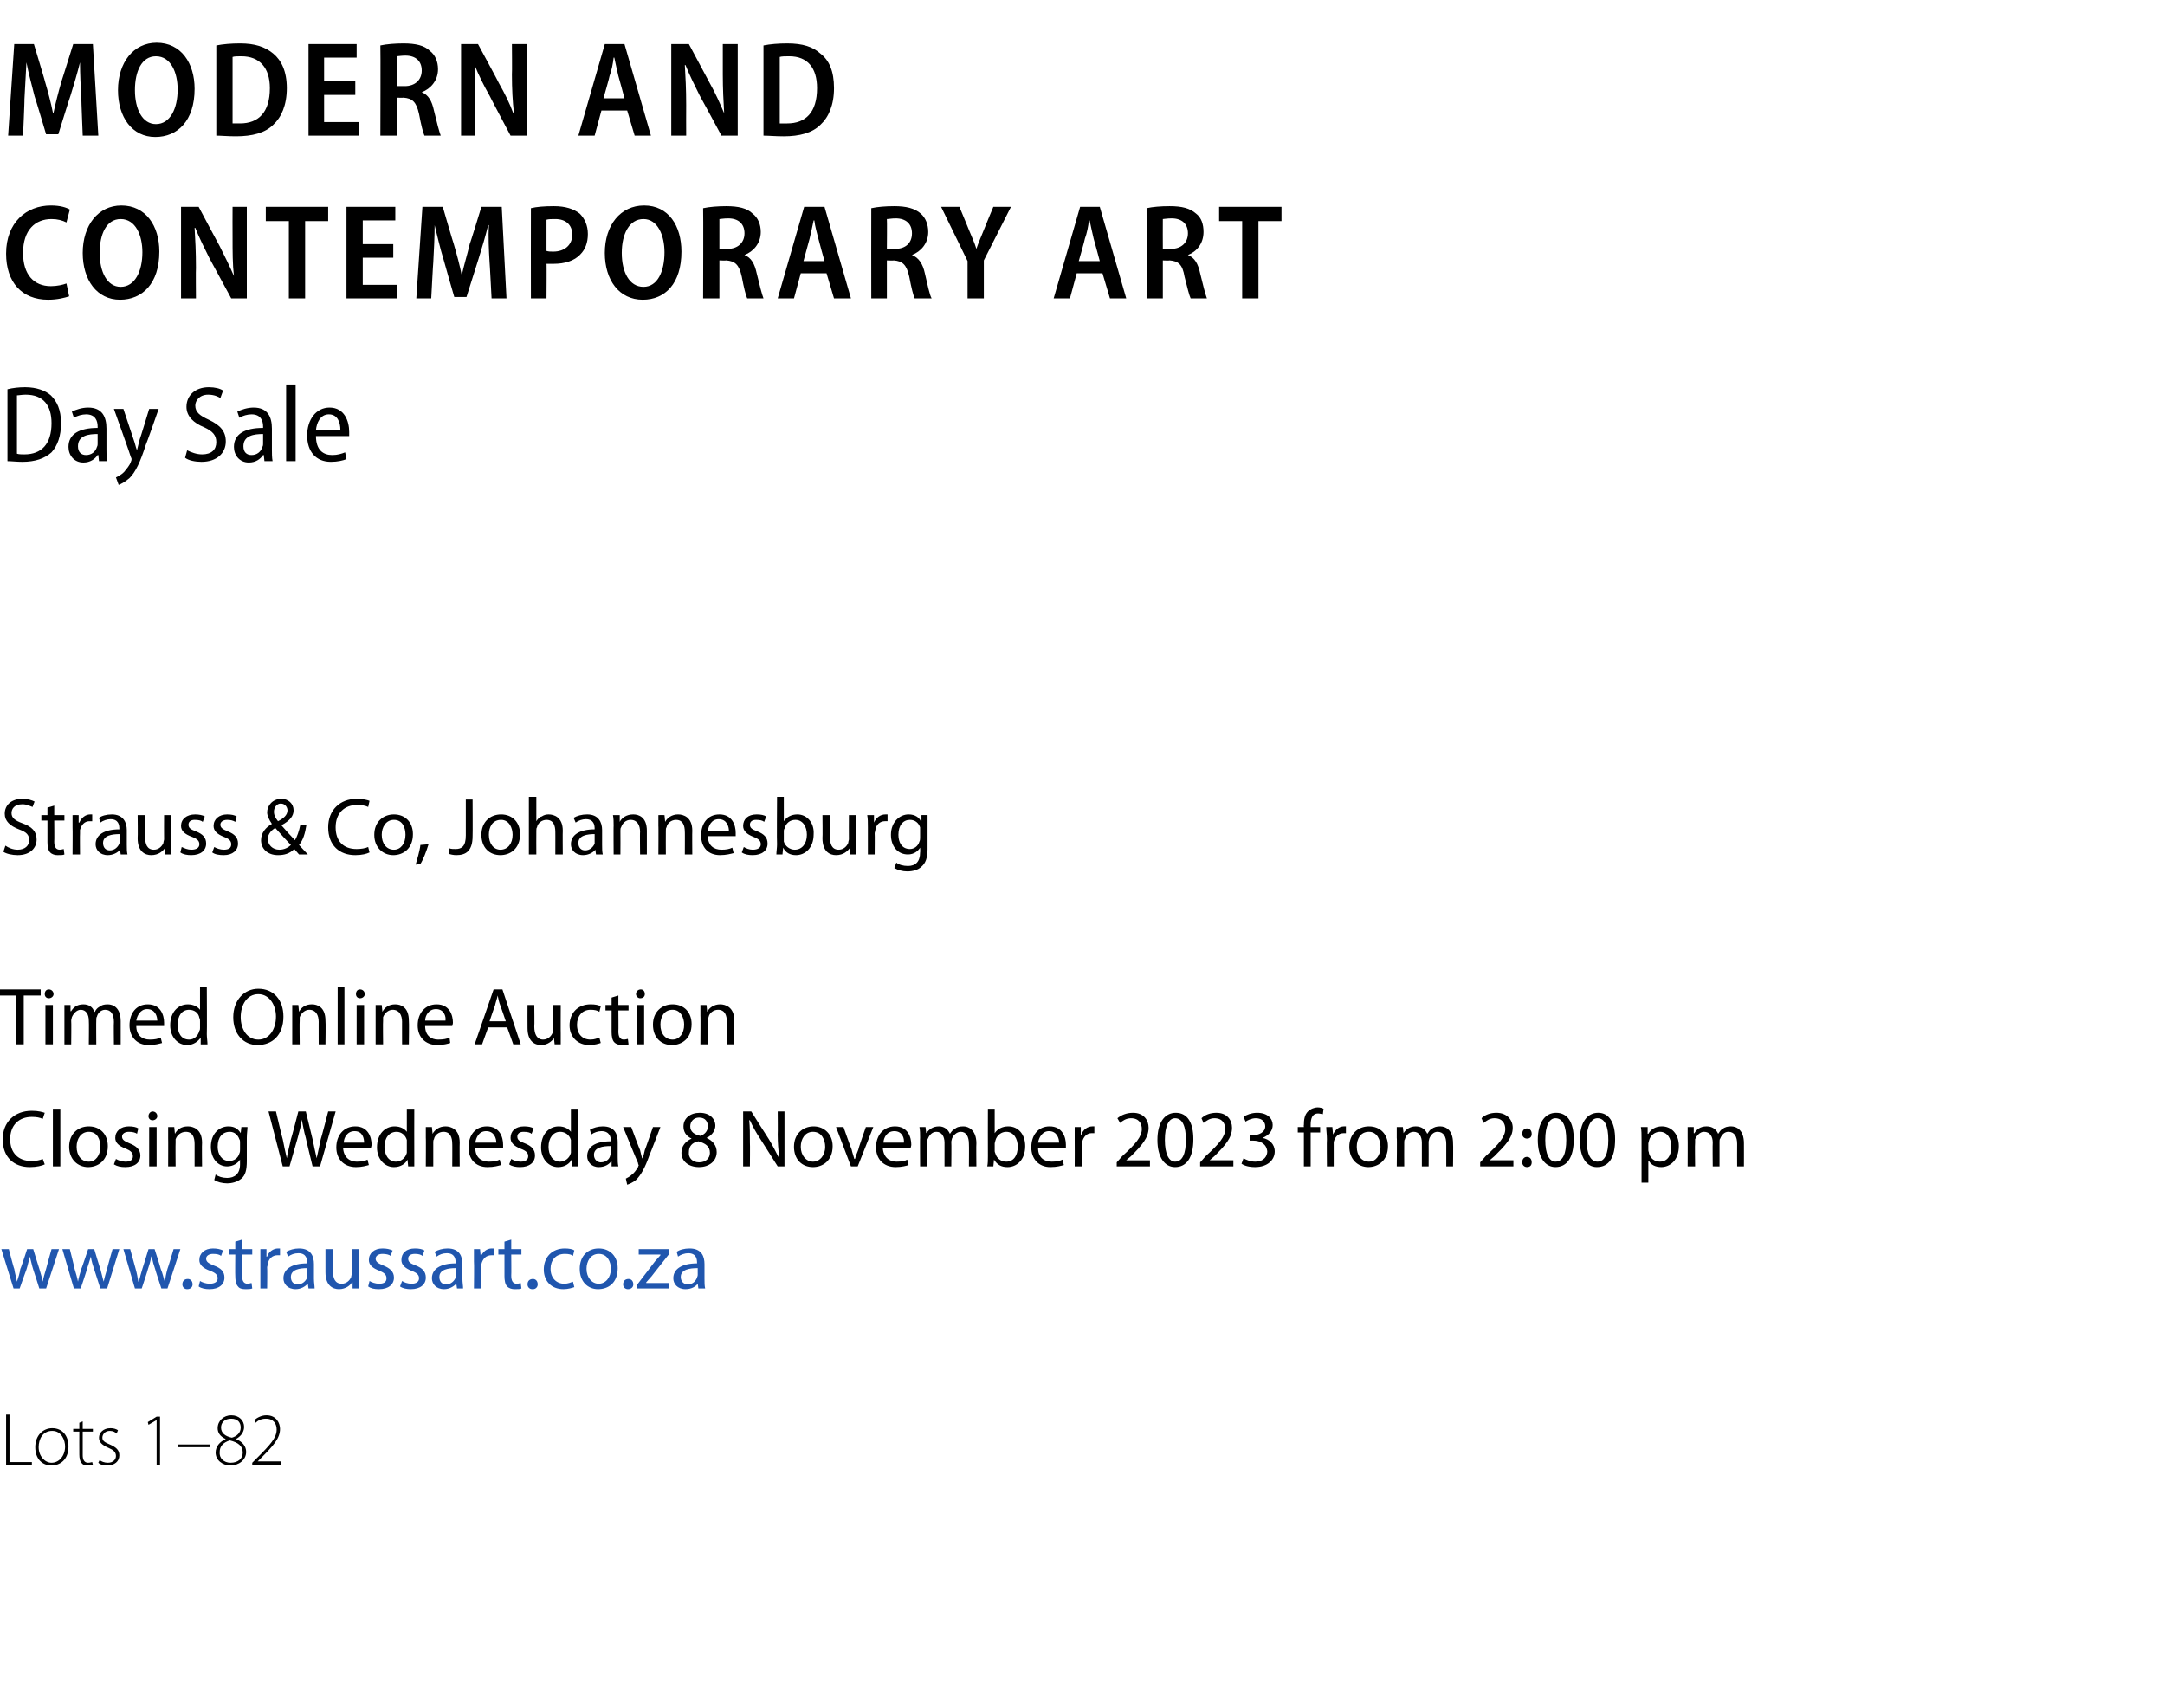 <?xml version="1.0" standalone="no"?><!DOCTYPE svg PUBLIC "-//W3C//DTD SVG 1.1//EN" "http://www.w3.org/Graphics/SVG/1.1/DTD/svg11.dtd"><svg xmlns="http://www.w3.org/2000/svg" version="1.1" width="319.3px" height="251.8px" viewBox="0 -5 319.3 251.8" style="top:-5px"><desc>Modern and Contemporary Art Day Sale Strauss &amp; Co, Johannesburg Timed Online Auction Closing Wednesday 8 November 202...</desc><defs/><g id="Polygon139944"><path d="m.9 203.6h.5v7h3.3v.4H.9v-7.4zm9.2 4.7c0 2-1.3 2.8-2.5 2.8c-1.4 0-2.4-1-2.4-2.7c0-1.8 1.2-2.8 2.5-2.8c1.5 0 2.4 1.1 2.4 2.7zm-4.4.1c0 1.3.9 2.3 1.9 2.3c1.1 0 2-1 2-2.4c0-.9-.5-2.3-1.9-2.3c-1.4 0-2 1.2-2 2.4zm6.5-3.8v1.1h1.5v.4h-1.5v3.5c0 .6.2 1.1.8 1.1c.3 0 .5-.1.6-.1l.1.4c-.2.1-.5.1-.8.1c-.4 0-.7-.1-.9-.4c-.2-.2-.3-.7-.3-1.2c-.02-.02 0-3.4 0-3.4h-.9v-.4h.9v-.9l.5-.2zm2.5 5.7c.2.2.7.4 1.2.4c.8 0 1.2-.5 1.2-1c0-.6-.4-.9-1.1-1.2c-.9-.4-1.4-.8-1.4-1.5c0-.7.6-1.4 1.7-1.4c.4 0 .8.1 1.1.3l-.2.5c-.2-.2-.5-.4-1-.4c-.7 0-1.1.5-1.1 1c0 .5.4.7 1.1 1c.9.4 1.4.8 1.4 1.6c0 .9-.7 1.5-1.8 1.5c-.5 0-1-.1-1.3-.4l.2-.4zm8.4-5.9l-1.2.7l-.1-.4l1.3-.8h.5v7.1h-.5v-6.6zM31 208v.4h-4.8v-.4h4.8zm2.3-.8c-.9-.4-1.2-1-1.2-1.6c0-1.1.9-1.9 2-1.9c1.2 0 1.9.8 1.9 1.7c0 .6-.3 1.3-1.2 1.8c1 .4 1.5 1.1 1.5 1.9c0 1.2-1.1 2-2.3 2c-1.2 0-2.2-.8-2.2-1.9c0-.9.6-1.6 1.5-2zm2.5 2c0-1-.7-1.5-1.9-1.8c-1 .3-1.5.9-1.5 1.7c-.1.9.6 1.6 1.6 1.6c1.1 0 1.8-.6 1.8-1.5zm-3.2-3.7c0 .8.6 1.3 1.6 1.5c.7-.2 1.3-.7 1.3-1.5c0-.7-.4-1.3-1.4-1.3c-1 0-1.5.6-1.5 1.3zm4.6 5.5v-.3l.7-.7c2-2 2.9-3 2.9-4.2c0-.8-.4-1.6-1.6-1.6c-.7 0-1.2.3-1.5.6l-.2-.4c.5-.4 1.1-.7 1.8-.7c1.5 0 2 1.2 2 2c0 1.4-1 2.5-2.8 4.3l-.5.5h3.5v.5h-4.3z" stroke="none" fill="#000"/></g><g id="Polygon139943"><path d="m1.3 179.2s.76 2.94.8 2.9c.1.7.3 1.3.4 1.9c.2-.6.4-1.2.5-1.9c.05.04 1-2.9 1-2.9h.9s.88 2.9.9 2.9c.2.7.4 1.3.5 1.9c.1-.6.3-1.2.5-1.9c-.02.01.8-2.9.8-2.9h1.1L6.8 185h-1s-.87-2.77-.9-2.8c-.2-.6-.3-1.2-.5-1.9c-.2.7-.3 1.3-.5 1.9c-.04.04-1 2.8-1 2.8h-.9l-1.8-5.8h1.1zm9 0s.74 2.94.7 2.9c.2.7.4 1.3.5 1.9c.1-.6.3-1.2.5-1.9c.02.04 1-2.9 1-2.9h.9s.86 2.9.9 2.9c.2.7.3 1.3.5 1.9c.1-.6.3-1.2.5-1.9c-.04.01.8-2.9.8-2.9h1l-1.8 5.8h-1l-.9-2.8c-.2-.6-.4-1.2-.5-1.9c-.2.7-.4 1.3-.6 1.9c.04.04-.9 2.8-.9 2.8h-1l-1.7-5.8h1.1zm8.9 0l.8 2.9c.2.7.3 1.3.4 1.9h.1c.1-.6.3-1.2.5-1.9c0 .04.9-2.9.9-2.9h.9s.94 2.9.9 2.9c.3.7.4 1.3.6 1.9c.1-.6.2-1.2.4-1.9c.03.01.9-2.9.9-2.9h1l-1.9 5.8h-.9s-.92-2.77-.9-2.8c-.2-.6-.4-1.2-.5-1.9h-.1c-.1.7-.3 1.3-.5 1.9c.02.04-.9 2.8-.9 2.8h-1l-1.7-5.8h1zm8.4 5.9c-.4 0-.7-.3-.7-.7c0-.5.3-.8.8-.8c.4 0 .7.3.7.8c0 .4-.3.7-.8.7zm1.9-1.2c.3.2.9.4 1.4.4c.8 0 1.2-.3 1.2-.8c0-.5-.3-.8-1.1-1.1c-1.1-.4-1.6-.9-1.6-1.6c0-1 .8-1.7 2-1.7c.6 0 1.1.1 1.5.3l-.3.8c-.2-.2-.6-.3-1.2-.3c-.6 0-1 .3-1 .7c0 .5.4.7 1.1 1c1.1.4 1.6.9 1.6 1.8c0 1-.8 1.7-2.2 1.7c-.6 0-1.2-.1-1.6-.4l.2-.8zm6.2-6.1v1.4h1.5v.8h-1.5v3.1c0 .7.2 1.2.8 1.2c.3 0 .4-.1.6-.1l.1.8c-.3.1-.6.1-1 .1c-.5 0-.9-.1-1.1-.4c-.3-.3-.4-.9-.4-1.5c-.03-.04 0-3.2 0-3.2h-.9v-.8h.9v-1.1l1-.3zm2.7 3.2v-1.8c-.05-.01.9 0 .9 0v1.1s.06.03.1 0c.2-.7.9-1.2 1.6-1.2h.3v1h-.4c-.7 0-1.3.5-1.4 1.3c0 .2-.1.3-.1.5c.04 0 0 3.1 0 3.1h-1v-4zm7.9 2.6c0 .5.1 1 .1 1.4h-.9l-.1-.7s-.04-.03 0 0c-.4.4-1 .8-1.8.8c-1.2 0-1.8-.8-1.8-1.6c0-1.4 1.3-2.2 3.5-2.2v-.1c0-.5-.1-1.4-1.3-1.4c-.6 0-1.1.2-1.5.5l-.3-.7c.5-.3 1.2-.5 1.9-.5c1.8 0 2.2 1.2 2.2 2.3v2.2zm-1-1.6c-1.1 0-2.4.2-2.4 1.3c0 .7.4 1.1 1 1.1c.7 0 1.2-.5 1.4-1V182zm7.6 1.4c0 .6 0 1.1.1 1.6h-1v-.9s-.06-.05-.1 0c-.2.4-.9 1-1.9 1c-.9 0-2-.5-2-2.5c.01-.01 0-3.4 0-3.4h1.1s-.03 3.21 0 3.2c0 1.1.3 1.9 1.3 1.9c.7 0 1.2-.5 1.4-1c0-.2.1-.4.1-.5c-.05-.04 0-3.6 0-3.6h1v4.2zm1.6.5c.3.2.9.4 1.4.4c.8 0 1.1-.3 1.1-.8c0-.5-.3-.8-1-1.1c-1.1-.4-1.6-.9-1.6-1.6c0-1 .8-1.7 2-1.7c.6 0 1.1.1 1.5.3l-.3.8c-.2-.2-.7-.3-1.2-.3c-.6 0-1 .3-1 .7c0 .5.4.7 1.1 1c1 .4 1.6.9 1.6 1.8c0 1-.8 1.7-2.2 1.7c-.7 0-1.2-.1-1.6-.4l.2-.8zm4.8 0c.3.2.8.4 1.4.4c.7 0 1.1-.3 1.1-.8c0-.5-.3-.8-1.1-1.1c-1-.4-1.5-.9-1.5-1.6c0-1 .7-1.7 2-1.7c.6 0 1.1.1 1.4.3l-.3.8c-.2-.2-.6-.3-1.1-.3c-.7 0-1 .3-1 .7c0 .5.3.7 1.1 1c1 .4 1.5.9 1.5 1.8c0 1-.8 1.7-2.2 1.7c-.6 0-1.2-.1-1.6-.4l.3-.8zm8.9-.3c0 .5.1 1 .1 1.4h-.9l-.1-.7s-.04-.03 0 0c-.4.4-1 .8-1.8.8c-1.2 0-1.8-.8-1.8-1.6c0-1.4 1.3-2.2 3.5-2.2v-.1c0-.5-.1-1.4-1.3-1.4c-.6 0-1.1.2-1.5.5l-.3-.7c.5-.3 1.2-.5 1.9-.5c1.8 0 2.2 1.2 2.2 2.3v2.2zm-1-1.6c-1.1 0-2.4.2-2.4 1.3c0 .7.4 1.1 1 1.1c.7 0 1.2-.5 1.4-1V182zm2.7-1v-1.8c0-.01.9 0 .9 0l.1 1.1s.01.03 0 0c.3-.7.9-1.2 1.6-1.2h.3v1h-.3c-.8 0-1.3.5-1.5 1.3v3.6h-1.1s.05-4 0-4zm5.5-3.2v1.4h1.5v.8h-1.5s.03 3.13 0 3.1c0 .7.2 1.2.8 1.2c.3 0 .5-.1.6-.1l.1.8c-.2.1-.5.1-1 .1c-.4 0-.8-.1-1.1-.4c-.3-.3-.4-.9-.4-1.5V180h-.9v-.8h.9v-1.1l1-.3zm3.1 7.3c-.4 0-.7-.3-.7-.7c0-.5.3-.8.8-.8c.4 0 .7.3.7.8c0 .4-.3.7-.7.7h-.1zm6.2-.3c-.3.1-.9.3-1.6.3c-1.8 0-2.9-1.2-2.9-2.9c0-1.8 1.2-3.1 3.1-3.1c.6 0 1.2.1 1.4.3l-.2.8c-.2-.2-.6-.3-1.2-.3c-1.4 0-2.1 1-2.1 2.2c0 1.4.9 2.2 2 2.2c.6 0 1-.2 1.3-.3l.2.8zm6.4-2.8c0 2.2-1.4 3.1-2.9 3.1c-1.5 0-2.7-1.1-2.7-3c0-1.9 1.2-3 2.8-3c1.7 0 2.8 1.2 2.8 2.9zm-4.6.1c0 1.3.8 2.2 1.8 2.2c1 0 1.8-.9 1.8-2.2c0-1-.5-2.2-1.8-2.2c-1.2 0-1.8 1.1-1.8 2.2zm6.1 3c-.4 0-.7-.3-.7-.7c0-.5.3-.8.8-.8c.4 0 .7.3.7.8c0 .4-.3.7-.8.7zm1.4-.7l2.6-3.4c.3-.3.5-.6.8-.9v-.1h-3.2v-.8h4.5v.7s-2.63 3.32-2.6 3.3c-.3.3-.5.6-.8.9c.03.04 0 .1 0 .1h3.4v.8H94v-.6zm9.9-.8c0 .5 0 1 .1 1.4h-1l-.1-.7s0-.03 0 0c-.3.4-.9.8-1.8.8c-1.2 0-1.8-.8-1.8-1.6c0-1.4 1.3-2.2 3.5-2.2v-.1c0-.5-.1-1.4-1.3-1.4c-.5 0-1.1.2-1.5.5l-.2-.7c.4-.3 1.1-.5 1.9-.5c1.8 0 2.2 1.2 2.2 2.3v2.2zm-1-1.6c-1.2 0-2.5.2-2.5 1.3c0 .7.5 1.1 1 1.1c.8 0 1.2-.5 1.4-1c0-.1.1-.2.1-.4v-1z" stroke="none" fill="#2056ae"/></g><g id="Polygon139942"><path d="m6.6 166.7c-.4.2-1.2.4-2.2.4c-2.3 0-4-1.4-4-4.1c0-2.5 1.7-4.2 4.3-4.2c1 0 1.6.2 1.9.3l-.3.9c-.4-.2-.9-.3-1.6-.3c-1.9 0-3.2 1.2-3.2 3.3c0 2 1.2 3.2 3.1 3.2c.7 0 1.3-.1 1.7-.3l.3.8zm1.2-8.2h1.1v8.5H7.8v-8.5zm8.1 5.5c0 2.2-1.5 3.1-2.9 3.1c-1.5 0-2.8-1.1-2.8-3c0-1.9 1.3-3 2.9-3c1.7 0 2.8 1.2 2.8 2.9zm-4.6.1c0 1.3.7 2.2 1.8 2.2c1 0 1.7-.9 1.7-2.2c0-1-.4-2.2-1.7-2.2c-1.2 0-1.8 1.1-1.8 2.2zm5.8 1.8c.3.2.9.4 1.4.4c.8 0 1.1-.3 1.1-.8c0-.5-.3-.8-1-1.1c-1.1-.4-1.6-.9-1.6-1.6c0-1 .8-1.7 2-1.7c.6 0 1.1.1 1.4.3l-.2.8c-.2-.2-.7-.3-1.2-.3c-.6 0-1 .3-1 .7c0 .5.4.7 1.1 1c1 .4 1.6.9 1.6 1.8c0 1-.8 1.7-2.2 1.7c-.7 0-1.2-.1-1.7-.4l.3-.8zM22 167v-5.8h1.1v5.8H22zm1.2-7.4c0 .3-.3.6-.7.6c-.4 0-.6-.3-.6-.6c0-.4.3-.7.6-.7c.4 0 .7.3.7.7zm1.6 3.2v-1.6c-.03-.01.9 0 .9 0l.1 1s-.01-.05 0 0c.3-.6.9-1.1 1.9-1.1c.8 0 2.1.4 2.1 2.4c-.04.03 0 3.5 0 3.5h-1.1v-3.3c0-1-.3-1.8-1.3-1.8c-.7 0-1.3.5-1.5 1.1v.5c-.03.01 0 3.5 0 3.5h-1.1s.02-4.24 0-4.2zm11.6 3.4c0 1.3-.2 2.1-.8 2.6c-.6.5-1.4.7-2.1.7c-.7 0-1.5-.2-1.9-.5l.2-.8c.4.3 1 .5 1.7.5c1.1 0 1.9-.6 1.9-2v-.7s-.02 0 0 0c-.3.5-1 1-1.9 1c-1.4 0-2.4-1.2-2.4-2.9c0-1.9 1.2-3 2.6-3c1 0 1.5.5 1.8 1c-.02-.03 0 0 0 0l.1-.9s.88-.01.9 0c0 .4-.1.9-.1 1.6v3.4zm-1-2.7c0-.2 0-.4-.1-.5c-.2-.6-.7-1.1-1.4-1.1c-1.1 0-1.8.8-1.8 2.2c0 1.1.6 2.1 1.7 2.1c.7 0 1.3-.4 1.5-1.1c.1-.2.1-.4.1-.6v-1zm6.3 3.5l-2.1-8.1h1.1s.96 4.1 1 4.1c.2 1 .4 2 .6 2.8c.1-.8.4-1.8.6-2.8c.05-.01 1.1-4.1 1.1-4.1h1.1l1 4.1c.2 1 .4 1.9.6 2.8c.2-.9.4-1.8.6-2.8c.04-.01 1.1-4.1 1.1-4.1h1.1l-2.3 8.1h-1.1s-1.03-4.21-1-4.2c-.3-1-.4-1.8-.6-2.7c-.1.9-.3 1.6-.6 2.7l-1.2 4.2h-1zm8.9-2.7c.1 1.4 1 2 2 2c.8 0 1.2-.1 1.6-.3l.2.8c-.4.1-1 .3-1.9.3c-1.8 0-2.9-1.2-2.9-2.9c0-1.8 1.1-3.1 2.8-3.1c1.9 0 2.4 1.6 2.4 2.7c0 .2-.1.4-.1.5h-4.1zm3.1-.8c0-.6-.2-1.7-1.4-1.7c-1.1 0-1.6 1-1.6 1.7h3zm7.4-5s-.02 7 0 7v1.5h-.9l-.1-1s.01-.01 0 0c-.3.6-1 1.1-2 1.1c-1.4 0-2.5-1.2-2.5-2.9c0-2 1.2-3.1 2.6-3.1c.9 0 1.5.4 1.8.8c0 .05 0 0 0 0v-3.4h1.1zm-1.1 5.1v-.5c-.2-.7-.8-1.2-1.5-1.2c-1.1 0-1.8.9-1.8 2.2c0 1.2.6 2.2 1.7 2.2c.7 0 1.4-.5 1.6-1.3v-1.4zm2.8-.8v-1.6c-.02-.01.9 0 .9 0l.1 1s0-.05 0 0c.3-.6 1-1.1 1.9-1.1c.8 0 2.1.4 2.1 2.4c-.03.03 0 3.5 0 3.5h-1.1s.02-3.35 0-3.3c0-1-.3-1.8-1.3-1.8c-.7 0-1.3.5-1.4 1.1c-.1.1-.1.3-.1.5v3.5h-1.1s.03-4.24 0-4.2zm7.3 1.5c0 1.4.9 2 2 2c.7 0 1.2-.1 1.6-.3l.2.8c-.4.1-1 .3-2 .3c-1.8 0-2.8-1.2-2.8-2.9c0-1.8 1-3.1 2.7-3.1c1.9 0 2.4 1.6 2.4 2.7v.5h-4.1zm3.1-.8c0-.6-.3-1.7-1.5-1.7c-1.1 0-1.5 1-1.6 1.7h3.1zm2.2 2.4c.3.2.8.4 1.4.4c.7 0 1.1-.3 1.1-.8c0-.5-.3-.8-1.1-1.1c-1-.4-1.5-.9-1.5-1.6c0-1 .7-1.7 2-1.7c.6 0 1.1.1 1.4.3l-.3.8c-.2-.2-.6-.3-1.2-.3c-.6 0-.9.3-.9.7c0 .5.3.7 1.1 1c1 .4 1.5.9 1.5 1.8c0 1-.8 1.7-2.2 1.7c-.6 0-1.2-.1-1.6-.4l.3-.8zm9.9-7.4s-.03 7 0 7v1.5h-.9l-.1-1s0-.01 0 0c-.3.6-1 1.1-2 1.1c-1.4 0-2.5-1.2-2.5-2.9c0-2 1.2-3.1 2.6-3.1c.9 0 1.5.4 1.8.8c-.01.05 0 0 0 0v-3.4h1.1zm-1.1 5.1v-.5c-.2-.7-.8-1.2-1.6-1.2c-1 0-1.7.9-1.7 2.2c0 1.2.6 2.2 1.7 2.2c.7 0 1.4-.5 1.6-1.3v-1.4zm6.9 2c0 .5 0 1 .1 1.4h-1v-.7s-.08-.03-.1 0c-.3.4-.9.8-1.8.8c-1.1 0-1.7-.8-1.7-1.6c0-1.4 1.2-2.2 3.5-2.2v-.1c0-.5-.2-1.4-1.4-1.4c-.5 0-1.1.2-1.5.5l-.2-.7c.5-.3 1.2-.5 1.9-.5c1.8 0 2.2 1.2 2.2 2.3v2.2zm-1-1.6c-1.2 0-2.5.2-2.5 1.3c0 .7.5 1.1 1 1.1c.8 0 1.3-.5 1.4-1c.1-.1.1-.2.1-.4v-1zm3-2.8s1.27 3.42 1.3 3.4c.1.4.2.9.3 1.2h.1c.1-.3.2-.8.3-1.2c.03 0 1.2-3.4 1.2-3.4h1.1s-1.58 4.13-1.6 4.1c-.7 2-1.3 3-2 3.7c-.5.4-1 .6-1.3.7l-.2-.9c.2-.1.6-.3.9-.6c.3-.2.6-.6.9-1.1c0-.1.1-.2.1-.3c0 0-.1-.1-.1-.3c-.01.04-2.2-5.3-2.2-5.3h1.2zm8.9 1.7c-.9-.4-1.2-1.1-1.2-1.8c0-1.2 1-2 2.4-2c1.5 0 2.3.9 2.3 1.9c0 .6-.4 1.4-1.3 1.8c.9.4 1.5 1.1 1.5 2.1c0 1.3-1.1 2.2-2.6 2.2c-1.6 0-2.6-.9-2.6-2.1c0-1 .6-1.7 1.5-2.1zm2.7 2.1c0-1-.7-1.4-1.7-1.7c-1 .2-1.4.8-1.4 1.6c-.1.8.5 1.5 1.5 1.5c1 0 1.6-.6 1.6-1.4zm-2.9-3.9c0 .8.6 1.2 1.5 1.4c.6-.2 1.1-.7 1.1-1.4c0-.6-.3-1.3-1.3-1.3c-.8 0-1.3.6-1.3 1.3zm7.8 5.9v-8.1h1.2s2.57 4.1 2.6 4.1c.6 1 1 1.8 1.4 2.6h.1c-.1-1.1-.2-2-.2-3.3c.03 0 0-3.4 0-3.4h1v8.1h-1l-2.6-4.1c-.6-.9-1.1-1.8-1.5-2.7h-.1c.1 1 .1 2 .1 3.3c.03.04 0 3.5 0 3.5h-1zm13.2-3c0 2.2-1.5 3.1-2.9 3.1c-1.6 0-2.8-1.1-2.8-3c0-1.9 1.3-3 2.9-3c1.6 0 2.8 1.2 2.8 2.9zm-4.7.1c0 1.3.8 2.2 1.8 2.2c1 0 1.8-.9 1.8-2.2c0-1-.5-2.2-1.8-2.2c-1.2 0-1.8 1.1-1.8 2.2zm6.3-2.9s1.15 3.26 1.2 3.3c.1.5.3 1 .4 1.4h.1c.1-.4.3-.9.5-1.4c-.05-.04 1.1-3.3 1.1-3.3h1.1l-2.3 5.8h-1l-2.2-5.8h1.1zm5.8 3.1c.1 1.4 1 2 2 2c.8 0 1.3-.1 1.6-.3l.2.8c-.3.1-1 .3-1.9.3c-1.8 0-2.9-1.2-2.9-2.9c0-1.8 1.1-3.1 2.8-3.1c1.9 0 2.4 1.6 2.4 2.7c0 .2-.1.4-.1.5h-4.1zm3.1-.8c.1-.6-.2-1.7-1.4-1.7c-1.1 0-1.6 1-1.6 1.7h3zm2.4-.7c0-.6 0-1.1-.1-1.6c.02-.01.9 0 .9 0l.1.9s.03.03 0 0c.4-.5.9-1 1.9-1c.7 0 1.3.4 1.6 1.1c.2-.3.4-.6.7-.7c.3-.3.7-.4 1.3-.4c.7 0 1.9.5 1.9 2.5c-.04-.02 0 3.4 0 3.4h-1.1s.03-3.29 0-3.3c0-1.1-.4-1.8-1.2-1.8c-.6 0-1.1.5-1.3 1c0 .1-.1.3-.1.5c.04.01 0 3.6 0 3.6h-1v-3.5c0-.9-.4-1.6-1.2-1.6c-.7 0-1.1.6-1.3 1.1c-.1.1-.1.3-.1.5v3.5h-1s-.03-4.24 0-4.2zm10-4.3h1v3.6s.05.03 0 0c.4-.6 1.1-1 2-1c1.5 0 2.5 1.2 2.5 2.9c0 2.1-1.3 3.1-2.6 3.1c-.9 0-1.5-.3-2-1.1c.03.04 0 0 0 0l-.1 1h-.9c.1-.4.1-1 .1-1.5c-.02 0 0-7 0-7zm1 6.2c0 .1 0 .2.1.4c.2.7.8 1.2 1.6 1.2c1.1 0 1.7-.9 1.7-2.2c0-1.2-.6-2.2-1.7-2.2c-.7 0-1.4.5-1.6 1.3c0 .1-.1.3-.1.4v1.1zm6.4-.4c0 1.4.9 2 2 2c.7 0 1.2-.1 1.6-.3l.2.8c-.4.1-1 .3-2 .3c-1.7 0-2.8-1.2-2.8-2.9c0-1.8 1-3.1 2.7-3.1c1.9 0 2.4 1.6 2.4 2.7v.5h-4.1zm3.1-.8c0-.6-.3-1.7-1.5-1.7c-1 0-1.5 1-1.6 1.7h3.1zm2.3-.5v-1.8c-.03-.01.9 0 .9 0v1.1s.08.03.1 0c.2-.7.9-1.2 1.6-1.2h.3v1h-.4c-.7 0-1.2.5-1.4 1.3v.5c-.04 0 0 3.1 0 3.1h-1.1s.02-4 0-4zm6.2 4v-.6s.78-.85.8-.9c2-1.8 2.9-2.9 2.9-4c0-.8-.4-1.6-1.6-1.6c-.7 0-1.3.4-1.6.7l-.4-.7c.6-.5 1.4-.8 2.3-.8c1.6 0 2.3 1.1 2.3 2.2c0 1.5-1 2.6-2.6 4.2c-.05.02-.7.6-.7.6h3.5v.9h-4.9zm11.3-4c0 2.7-1 4.1-2.7 4.1c-1.5 0-2.6-1.4-2.6-4c0-2.6 1.1-4 2.7-4c1.7 0 2.6 1.4 2.6 3.9zm-4.2.1c0 2.1.6 3.2 1.5 3.2c1.1 0 1.6-1.2 1.6-3.2c0-2-.5-3.2-1.6-3.2c-.9 0-1.5 1.1-1.5 3.2zm5.2 3.9v-.6s.79-.85.8-.9c2-1.8 2.9-2.9 2.9-4c0-.8-.4-1.6-1.6-1.6c-.7 0-1.2.4-1.6.7l-.3-.7c.5-.5 1.3-.8 2.2-.8c1.6 0 2.3 1.1 2.3 2.2c0 1.5-1 2.6-2.6 4.2c-.04.02-.7.6-.7.6h3.5v.9H177zm6.4-1.2c.3.2 1 .5 1.7.5c1.4 0 1.8-.9 1.8-1.5c-.1-1.1-1-1.6-2.1-1.6h-.5v-.8s.55.02.5 0c.8 0 1.8-.4 1.8-1.3c0-.6-.4-1.2-1.4-1.2c-.6 0-1.2.3-1.5.5l-.3-.7c.4-.3 1.2-.6 2-.6c1.6 0 2.3.9 2.3 1.8c0 .8-.5 1.5-1.5 1.9c1 .2 1.8.9 1.8 2c0 1.2-1 2.3-2.9 2.3c-.9 0-1.6-.2-2-.5l.3-.8zm8.9 1.2v-5h-.9v-.8h.9s-.04-.28 0-.3c0-.8.1-1.5.6-2c.4-.4 1-.6 1.4-.6c.4 0 .7.1.9.2l-.1.8c-.2 0-.4-.1-.7-.1c-.9 0-1.1.8-1.1 1.7v.3h1.4v.8h-1.4v5h-1zm3.4-4c0-.7-.1-1.3-.1-1.8c.01-.01.9 0 .9 0l.1 1.1s.02.03 0 0c.3-.7.9-1.2 1.6-1.2h.3v1h-.3c-.8 0-1.3.5-1.5 1.3v3.6h-1s-.04-4 0-4zm9 1c0 2.2-1.5 3.1-2.9 3.1c-1.5 0-2.8-1.1-2.8-3c0-1.9 1.3-3 2.9-3c1.7 0 2.8 1.2 2.8 2.9zm-4.6.1c0 1.3.7 2.2 1.8 2.2c1 0 1.7-.9 1.7-2.2c0-1-.5-2.2-1.7-2.2c-1.3 0-1.8 1.1-1.8 2.2zm5.9-1.3v-1.6c0-.01.9 0 .9 0l.1.9s.01.03 0 0c.3-.5.9-1 1.8-1c.8 0 1.4.4 1.7 1.1c.2-.3.4-.6.6-.7c.4-.3.8-.4 1.3-.4c.8 0 1.9.5 1.9 2.5c.04-.02 0 3.4 0 3.4h-1s.01-3.29 0-3.3c0-1.1-.4-1.8-1.3-1.8c-.6 0-1 .5-1.2 1c0 .1-.1.3-.1.5c.02.01 0 3.6 0 3.6h-1v-3.5c0-.9-.4-1.6-1.2-1.6c-.7 0-1.2.6-1.3 1.1c-.1.1-.1.3-.1.5c-.02 0 0 3.5 0 3.5H206s.05-4.24 0-4.2zm12.3 4.2v-.6s.79-.85.8-.9c2-1.8 2.9-2.9 2.9-4c0-.8-.4-1.6-1.6-1.6c-.7 0-1.2.4-1.6.7l-.3-.7c.5-.5 1.3-.8 2.2-.8c1.6 0 2.4 1.1 2.4 2.2c0 1.5-1.1 2.6-2.7 4.2l-.7.6h3.5v.9h-4.9zm6.9-4.1c-.4 0-.7-.3-.7-.7c0-.5.3-.8.7-.8c.4 0 .7.3.7.8c0 .4-.2.7-.7.7zm0 4.2c-.4 0-.7-.3-.7-.7c0-.5.3-.8.7-.8c.4 0 .7.3.7.8c0 .4-.2.7-.7.7zm6.9-4.1c0 2.7-1 4.1-2.7 4.1c-1.5 0-2.6-1.4-2.6-4c0-2.6 1.1-4 2.7-4c1.7 0 2.6 1.4 2.6 3.9zm-4.2.1c0 2.1.6 3.2 1.5 3.2c1.1 0 1.6-1.2 1.6-3.2c0-2-.5-3.2-1.6-3.2c-.9 0-1.5 1.1-1.5 3.2zm10.3-.1c0 2.7-.9 4.1-2.7 4.1c-1.5 0-2.5-1.4-2.5-4c0-2.6 1.1-4 2.7-4c1.6 0 2.5 1.4 2.5 3.9zm-4.2.1c0 2.1.6 3.2 1.6 3.2c1.1 0 1.6-1.2 1.6-3.2c0-2-.5-3.2-1.6-3.2c-.9 0-1.6 1.1-1.6 3.2zm8.1 0c0-.8 0-1.4-.1-1.9h1v1h.1c.4-.7 1.1-1.1 2-1.1c1.4 0 2.5 1.1 2.5 2.9c0 2.1-1.3 3.1-2.6 3.1c-.8 0-1.5-.3-1.8-.9c-.04.02-.1 0-.1 0v3.2h-1v-6.3zm1 1.5c0 .2.1.3.1.5c.2.7.8 1.2 1.6 1.2c1.1 0 1.7-.9 1.7-2.2c0-1.2-.6-2.2-1.7-2.2c-.7 0-1.4.5-1.6 1.3c0 .1-.1.3-.1.4v1zm5.8-1.8v-1.6c-.02-.01.9 0 .9 0v.9s.08.03.1 0c.3-.5.8-1 1.8-1c.8 0 1.4.4 1.7 1.1c.2-.3.4-.6.6-.7c.4-.3.8-.4 1.3-.4c.8 0 1.9.5 1.9 2.5c.01-.02 0 3.4 0 3.4h-1s-.02-3.29 0-3.3c0-1.1-.4-1.8-1.3-1.8c-.6 0-1 .5-1.2 1c-.1.1-.1.3-.1.5c-.01.01 0 3.6 0 3.6h-1s-.04-3.48 0-3.5c0-.9-.4-1.6-1.3-1.6c-.6 0-1.1.6-1.3 1.1v.5c-.05 0 0 3.5 0 3.5h-1.1s.02-4.24 0-4.2z" stroke="none" fill="#000"/></g><g id="Polygon139941"><path d="m2.4 141.8H0v-.9h6v.9H3.5v7.2H2.4v-7.2zm4.3 7.2v-5.8h1.1v5.8H6.7zm1.2-7.4c0 .3-.3.6-.7.6c-.4 0-.6-.3-.6-.6c0-.4.2-.7.6-.7c.4 0 .7.3.7.7zm1.6 3.2v-1.6c-.04-.01.9 0 .9 0v.9s.06.03.1 0c.3-.5.8-1 1.8-1c.8 0 1.4.4 1.6 1.1h.1c.1-.3.4-.6.6-.7c.4-.3.7-.4 1.3-.4c.8 0 1.9.5 1.9 2.5v3.4h-1s-.04-3.29 0-3.3c0-1.1-.4-1.8-1.3-1.8c-.6 0-1.1.5-1.2 1c-.1.1-.1.3-.1.5c-.03.01 0 3.6 0 3.6h-1.1s.04-3.48 0-3.5c0-.9-.4-1.6-1.2-1.6c-.6 0-1.1.6-1.3 1.1c0 .1-.1.3-.1.5c.04 0 0 3.5 0 3.5h-1v-4.2zm10.6 1.5c0 1.4.9 2 2 2c.7 0 1.2-.1 1.6-.3l.2.8c-.4.1-1 .3-2 .3c-1.7 0-2.8-1.2-2.8-2.9c0-1.8 1-3.1 2.7-3.1c1.9 0 2.4 1.6 2.4 2.7v.5h-4.1zm3.1-.8c0-.6-.3-1.7-1.5-1.7c-1 0-1.5 1-1.6 1.7h3.1zm7.3-5s.04 7 0 7c0 .5.1 1.1.1 1.5h-1v-1s-.03-.01 0 0c-.4.6-1.1 1.1-2 1.1c-1.4 0-2.5-1.2-2.5-2.9c0-2 1.2-3.1 2.6-3.1c.9 0 1.5.4 1.8.8c-.04.05 0 0 0 0v-3.4h1zm-1 5.1c0-.2 0-.4-.1-.5c-.1-.7-.7-1.2-1.5-1.2c-1.1 0-1.7.9-1.7 2.2c0 1.2.5 2.2 1.7 2.2c.7 0 1.3-.5 1.5-1.3c.1-.1.1-.3.1-.4v-1zm12.3-.7c0 2.8-1.7 4.2-3.8 4.2c-2.1 0-3.6-1.6-3.6-4.1c0-2.5 1.6-4.2 3.7-4.2c2.3 0 3.7 1.7 3.7 4.1zm-6.3.1c0 1.7.9 3.3 2.6 3.3c1.6 0 2.6-1.5 2.6-3.4c0-1.6-.9-3.3-2.6-3.3c-1.7 0-2.6 1.6-2.6 3.4zm7.6-.2v-1.6c-.04-.01.9 0 .9 0l.1 1s-.03-.05 0 0c.3-.6.9-1.1 1.9-1.1c.8 0 2 .4 2 2.4c.05.03 0 3.5 0 3.5h-1s-.01-3.35 0-3.3c0-1-.4-1.8-1.4-1.8c-.6 0-1.2.5-1.4 1.1v.5c-.04.01 0 3.5 0 3.5h-1.1v-4.2zm6.7-4.3h1v8.5h-1v-8.5zm2.8 8.5v-5.8h1.1v5.8h-1.1zm1.2-7.4c0 .3-.3.6-.7.6c-.4 0-.6-.3-.6-.6c0-.4.2-.7.6-.7c.4 0 .7.3.7.7zm1.6 3.2v-1.6c-.04-.01.9 0 .9 0l.1 1s-.03-.05 0 0c.3-.6.9-1.1 1.9-1.1c.8 0 2 .4 2 2.4c.05.03 0 3.5 0 3.5h-1s-.01-3.35 0-3.3c0-1-.4-1.8-1.4-1.8c-.6 0-1.2.5-1.4 1.1v.5c-.04.01 0 3.5 0 3.5h-1.1v-4.2zm7.3 1.5c0 1.4.9 2 1.9 2c.8 0 1.3-.1 1.7-.3l.1.8c-.3.1-1 .3-1.9.3c-1.8 0-2.9-1.2-2.9-2.9c0-1.8 1.1-3.1 2.8-3.1c1.9 0 2.4 1.6 2.4 2.7c0 .2-.1.4-.1.5h-4zm3-.8c.1-.6-.2-1.7-1.4-1.7c-1.1 0-1.6 1-1.6 1.7h3zm6.3 1l-.9 2.5H70l2.8-8.1h1.3l2.7 8.1h-1.1l-.9-2.5H72zm2.6-.9s-.78-2.29-.8-2.3c-.2-.5-.3-1-.4-1.5c-.1.5-.3 1-.4 1.5c-.03 0-.8 2.3-.8 2.3h2.4zm8.1 1.8v1.6h-.9l-.1-.9s.01-.05 0 0c-.3.4-.9 1-1.9 1c-.9 0-2-.5-2-2.5c-.02-.01 0-3.4 0-3.4h1s.04 3.21 0 3.2c0 1.1.4 1.9 1.3 1.9c.7 0 1.2-.5 1.4-1c.1-.2.1-.4.1-.5c.02-.04 0-3.6 0-3.6h1.1s-.02 4.22 0 4.2zm5.9 1.4c-.3.1-.9.3-1.7.3c-1.7 0-2.9-1.2-2.9-2.9c0-1.8 1.2-3.1 3.1-3.1c.7 0 1.2.1 1.5.3l-.2.8c-.3-.2-.7-.3-1.3-.3c-1.3 0-2 1-2 2.2c0 1.4.8 2.2 2 2.2c.6 0 1-.2 1.3-.3l.2.8zm2.6-7v1.4h1.5v.8h-1.5s.03 3.13 0 3.1c0 .7.2 1.2.8 1.2c.3 0 .5-.1.6-.1l.1.8c-.2.1-.5.1-.9.1c-.5 0-.9-.1-1.2-.4c-.3-.3-.4-.9-.4-1.5V144h-.9v-.8h.9v-1.1l1-.3zm2.7 7.2v-5.8h1.1v5.8h-1.1zm1.2-7.4c0 .3-.2.6-.7.6c-.3 0-.6-.3-.6-.6c0-.4.3-.7.7-.7c.4 0 .6.3.6.7zm6.9 4.4c0 2.2-1.5 3.1-2.9 3.1c-1.6 0-2.8-1.1-2.8-3c0-1.9 1.3-3 2.9-3c1.7 0 2.8 1.2 2.8 2.9zm-4.6.1c0 1.3.7 2.2 1.8 2.2c1 0 1.7-.9 1.7-2.2c0-1-.5-2.2-1.7-2.2c-1.3 0-1.8 1.1-1.8 2.2zm5.9-1.3v-1.6c-.02-.01.9 0 .9 0l.1 1s0-.05 0 0c.3-.6 1-1.1 1.9-1.1c.8 0 2.1.4 2.1 2.4c-.03.03 0 3.5 0 3.5h-1.1s.02-3.35 0-3.3c0-1-.3-1.8-1.3-1.8c-.7 0-1.3.5-1.4 1.1c-.1.1-.1.3-.1.5v3.5h-1.1s.03-4.24 0-4.2z" stroke="none" fill="#000"/></g><g id="Polygon139940"><path d="m.8 119.7c.4.3 1.1.6 1.8.6c1.1 0 1.7-.6 1.7-1.4c0-.8-.4-1.2-1.5-1.6c-1.3-.5-2.1-1.2-2.1-2.3c0-1.3 1-2.2 2.6-2.2c.8 0 1.4.2 1.8.4l-.3.8c-.3-.1-.8-.4-1.5-.4c-1.2 0-1.6.7-1.6 1.3c0 .7.5 1.1 1.6 1.5c1.4.5 2.1 1.2 2.1 2.4c0 1.2-.9 2.3-2.8 2.3c-.8 0-1.7-.2-2.1-.5l.3-.9zm7.2-5.9v1.4h1.5v.8H8s.03 3.13 0 3.1c0 .7.2 1.2.8 1.2c.3 0 .5-.1.6-.1l.1.8c-.2.1-.5.1-1 .1c-.4 0-.8-.1-1.1-.4c-.3-.3-.4-.9-.4-1.5V116h-.9v-.8h.9v-1.1l1-.3zm2.7 3.2v-1.8c-.02-.01.9 0 .9 0v1.1s.09.03.1 0c.3-.7.9-1.2 1.6-1.2h.3v1h-.4c-.7 0-1.2.5-1.4 1.3v.5c-.03 0 0 3.1 0 3.1h-1.1s.03-4 0-4zm8 2.6c0 .5 0 1 .1 1.4h-1l-.1-.7s-.01-.03 0 0c-.3.4-1 .8-1.8.8c-1.2 0-1.8-.8-1.8-1.6c0-1.4 1.3-2.2 3.5-2.2v-.1c0-.5-.1-1.4-1.3-1.4c-.5 0-1.1.2-1.5.5l-.2-.7c.4-.3 1.1-.5 1.9-.5c1.7 0 2.2 1.2 2.2 2.3v2.2zm-1-1.6c-1.2 0-2.5.2-2.5 1.3c0 .7.4 1.1 1 1.1c.7 0 1.2-.5 1.4-1c0-.1.1-.2.1-.4v-1zm7.5 1.4c0 .6 0 1.1.1 1.6h-1v-.9s-.04-.05 0 0c-.3.4-.9 1-2 1c-.9 0-2-.5-2-2.5c.04-.01 0-3.4 0-3.4h1.1v3.2c0 1.1.3 1.9 1.3 1.9c.7 0 1.2-.5 1.4-1c0-.2.1-.4.1-.5c-.02-.04 0-3.6 0-3.6h1s.04 4.22 0 4.2zm1.6.5c.4.2.9.4 1.4.4c.8 0 1.2-.3 1.2-.8c0-.5-.3-.8-1.1-1.1c-1.1-.4-1.6-.9-1.6-1.6c0-1 .8-1.7 2.1-1.7c.5 0 1.1.1 1.4.3l-.3.8c-.2-.2-.6-.3-1.2-.3c-.6 0-.9.3-.9.7c0 .5.3.7 1.1 1c1 .4 1.5.9 1.5 1.8c0 1-.8 1.7-2.2 1.7c-.6 0-1.2-.1-1.6-.4l.2-.8zm4.8 0c.3.2.9.4 1.4.4c.8 0 1.1-.3 1.1-.8c0-.5-.3-.8-1.1-1.1c-1-.4-1.5-.9-1.5-1.6c0-1 .8-1.7 2-1.7c.6 0 1.1.1 1.4.3l-.2.8c-.3-.2-.7-.3-1.2-.3c-.6 0-1 .3-1 .7c0 .5.4.7 1.1 1c1 .4 1.5.9 1.5 1.8c0 1-.8 1.7-2.1 1.7c-.7 0-1.3-.1-1.7-.4l.3-.8zm12.5 1.1c-.2-.2-.4-.5-.7-.8c-.7.7-1.5.9-2.4.9c-1.6 0-2.5-1-2.5-2.2c0-1.1.7-1.9 1.6-2.4c-.4-.6-.7-1.2-.7-1.7c0-1 .8-2 2.1-2c1 0 1.8.7 1.8 1.7c0 .8-.5 1.5-1.8 2.2c.7.8 1.5 1.7 2 2.2c.3-.5.6-1.3.8-2.3h.9c-.2 1.3-.5 2.3-1.1 3c.4.4.8.9 1.3 1.4h-1.3zm-2.9-.7c.7 0 1.3-.3 1.7-.7c-.5-.5-1.4-1.5-2.3-2.5c-.4.2-1.1.8-1.1 1.6c0 .9.7 1.6 1.7 1.6zm.2-6.8c-.6 0-1 .6-1 1.2c0 .6.3 1 .6 1.4c.8-.4 1.4-.9 1.4-1.6c0-.4-.3-1-1-1zm13.1 7.2c-.4.2-1.1.4-2.1.4c-2.3 0-4-1.4-4-4.1c0-2.5 1.7-4.2 4.2-4.2c1 0 1.7.2 1.9.3l-.2.9c-.4-.2-1-.3-1.6-.3c-1.9 0-3.2 1.2-3.2 3.3c0 2 1.1 3.2 3.1 3.2c.6 0 1.3-.1 1.7-.3l.2.8zm6.4-2.7c0 2.2-1.5 3.1-2.9 3.1c-1.5 0-2.8-1.1-2.8-3c0-1.9 1.3-3 2.9-3c1.7 0 2.8 1.2 2.8 2.9zm-4.6.1c0 1.3.7 2.2 1.8 2.2c1 0 1.7-.9 1.7-2.2c0-1-.4-2.2-1.7-2.2c-1.2 0-1.8 1.1-1.8 2.2zm5 4.4c.2-.7.6-2 .7-2.9l1.2-.1c-.3 1-.8 2.3-1.2 2.9l-.7.1zm7.4-9.6h1s.03 5.42 0 5.4c0 2.2-1 2.8-2.4 2.8c-.4 0-.9-.1-1.1-.2l.1-.8c.2.1.6.1.9.1c.9 0 1.5-.4 1.5-2v-5.3zm8 5.1c0 2.2-1.5 3.1-2.9 3.1c-1.6 0-2.8-1.1-2.8-3c0-1.9 1.3-3 2.9-3c1.7 0 2.8 1.2 2.8 2.9zm-4.6.1c0 1.3.7 2.2 1.7 2.2c1.1 0 1.8-.9 1.8-2.2c0-1-.5-2.2-1.7-2.2c-1.3 0-1.8 1.1-1.8 2.2zm5.9-5.6h1.1v3.6c.2-.3.4-.6.8-.7c.3-.2.6-.3 1-.3c.8 0 2.1.4 2.1 2.4c-.03.04 0 3.5 0 3.5h-1.1s.01-3.34 0-3.3c0-1-.3-1.8-1.3-1.8c-.7 0-1.3.5-1.4 1.1c-.1.1-.1.3-.1.5c-.02 0 0 3.5 0 3.5H78v-8.5zm10.8 7.1c0 .5 0 1 .1 1.4h-1l-.1-.7s-.02-.03 0 0c-.3.4-1 .8-1.8.8c-1.2 0-1.8-.8-1.8-1.6c0-1.4 1.3-2.2 3.5-2.2v-.1c0-.5-.1-1.4-1.3-1.4c-.5 0-1.1.2-1.5.5l-.3-.7c.5-.3 1.2-.5 2-.5c1.7 0 2.2 1.2 2.2 2.3v2.2zm-1.1-1.6c-1.1 0-2.4.2-2.4 1.3c0 .7.4 1.1 1 1.1c.7 0 1.2-.5 1.4-1V118zm2.8-1.2c0-.6 0-1.1-.1-1.6h1v1s.04-.05 0 0c.3-.6 1-1.1 2-1.1c.8 0 2 .4 2 2.4v3.5h-1s-.04-3.35 0-3.3c0-1-.4-1.8-1.4-1.8c-.7 0-1.2.5-1.4 1.1c-.1.1-.1.3-.1.5c.02.01 0 3.5 0 3.5h-1s-.03-4.24 0-4.2zm6.6 0v-1.6c-.02-.01.9 0 .9 0l.1 1s0-.05 0 0c.3-.6 1-1.1 1.9-1.1c.8 0 2.1.4 2.1 2.4c-.03.03 0 3.5 0 3.5H101s.02-3.35 0-3.3c0-1-.3-1.8-1.3-1.8c-.7 0-1.3.5-1.4 1.1c-.1.1-.1.3-.1.5c-.02.01 0 3.5 0 3.5h-1.1s.03-4.24 0-4.2zm7.3 1.5c0 1.4.9 2 2 2c.7 0 1.2-.1 1.6-.3l.2.8c-.4.1-1.1.3-2 .3c-1.8 0-2.8-1.2-2.8-2.9c0-1.8 1-3.1 2.7-3.1c1.9 0 2.4 1.6 2.4 2.7v.5h-4.1zm3.1-.8c0-.6-.3-1.7-1.5-1.7c-1.1 0-1.5 1-1.6 1.7h3.1zm2.2 2.4c.3.2.8.4 1.3.4c.8 0 1.2-.3 1.2-.8c0-.5-.3-.8-1.1-1.1c-1-.4-1.5-.9-1.5-1.6c0-1 .7-1.7 2-1.7c.6 0 1.1.1 1.4.3l-.3.8c-.2-.2-.6-.3-1.2-.3c-.6 0-.9.3-.9.7c0 .5.3.7 1.1 1c1 .4 1.5.9 1.5 1.8c0 1-.8 1.7-2.2 1.7c-.6 0-1.2-.1-1.6-.4l.3-.8zm4.9-7.4h1v3.6s.02.03 0 0c.4-.6 1.1-1 2-1c1.4 0 2.5 1.2 2.4 2.9c0 2.1-1.3 3.1-2.6 3.1c-.8 0-1.5-.3-1.9-1.1c0 .04 0 0 0 0l-.1 1h-.9c0-.4.1-1 .1-1.5c-.05 0 0-7 0-7zm1 6.2v.4c.2.7.9 1.2 1.6 1.2c1.1 0 1.8-.9 1.8-2.2c0-1.2-.6-2.2-1.7-2.2c-.8 0-1.4.5-1.6 1.3c-.1.1-.1.3-.1.4v1.1zm10.6.7c0 .6 0 1.1.1 1.6h-.9l-.1-.9s-.03-.05 0 0c-.3.4-.9 1-2 1c-.9 0-2-.5-2-2.5c.04-.01 0-3.4 0-3.4h1.1v3.2c0 1.1.3 1.9 1.3 1.9c.7 0 1.2-.5 1.4-1c0-.2.1-.4.1-.5c-.02-.04 0-3.6 0-3.6h1s.04 4.22 0 4.2zm1.8-2.4c0-.7 0-1.3-.1-1.8h1v1.1s.05.03 0 0c.3-.7.9-1.2 1.7-1.2h.3v1h-.4c-.7 0-1.3.5-1.4 1.3c0 .2-.1.3-.1.5c.03 0 0 3.1 0 3.1h-1v-4zm8.8 3.2c0 1.3-.3 2.1-.9 2.6c-.5.5-1.3.7-2.1.7c-.7 0-1.4-.2-1.9-.5l.3-.8c.3.3 1 .5 1.7.5c1.1 0 1.8-.6 1.8-2c.04-.05 0-.7 0-.7c0 0 .02 0 0 0c-.3.5-.9 1-1.8 1c-1.5 0-2.5-1.2-2.5-2.9c0-1.9 1.3-3 2.6-3c1 0 1.6.5 1.8 1c.03-.03.1 0 .1 0v-.9s.92-.01.9 0v5zm-1.1-2.7v-.5c-.2-.6-.7-1.1-1.5-1.1c-1 0-1.7.8-1.7 2.2c0 1.1.5 2.1 1.7 2.1c.6 0 1.2-.4 1.4-1.1c.1-.2.1-.4.1-.6v-1z" stroke="none" fill="#000"/></g><g id="Polygon139939"><path d="m1.1 52.4c.8-.2 1.7-.3 2.6-.3c1.7 0 3 .5 3.8 1.2c.9.9 1.5 2.1 1.5 4.1c0 1.9-.5 3.3-1.4 4.3c-1 .9-2.4 1.4-4.3 1.4c-.8 0-1.6-.1-2.2-.1V52.4zm1.4 9.5c.3.1.7.1 1.1.1c2.5 0 4-1.5 4-4.6c0-2.6-1.2-4.2-3.8-4.2c-.6 0-1 .1-1.3.1v8.6zm13.2-.7c0 .6 0 1.3.1 1.8h-1.2l-.1-.9s-.07-.03-.1 0c-.4.6-1.1 1.1-2.1 1.1c-1.4 0-2.2-1.1-2.2-2.3c0-1.9 1.6-2.8 4.3-2.8v-.2c0-.8-.3-1.8-1.7-1.8c-.6 0-1.3.2-1.8.5l-.3-.9c.6-.3 1.5-.6 2.4-.6c2.1 0 2.7 1.4 2.7 3.1v3zM14.4 59c-1.3 0-2.9.2-2.9 1.8c0 .9.5 1.3 1.2 1.3c.8 0 1.4-.5 1.6-1.2c.1-.2.1-.3.1-.5V59zm3.8-3.7l1.5 4.5c.2.5.3 1.1.5 1.6c.1-.5.3-1.1.4-1.6c.04-.02 1.4-4.5 1.4-4.5h1.4s-1.86 5.32-1.9 5.3c-.8 2.5-1.5 4-2.4 4.9c-.7.6-1.3.9-1.6 1l-.4-1.1c.4-.2.8-.4 1.2-.8c.3-.4.8-.9 1-1.5c.1-.2.1-.3.1-.4c0-.1 0-.1-.1-.3c.04-.01-2.5-7.1-2.5-7.1h1.4zm9.4 6.1c.6.3 1.4.6 2.2.6c1.4 0 2.1-.7 2.1-1.8c0-1-.5-1.6-1.8-2.2c-1.5-.6-2.6-1.6-2.6-3c0-1.7 1.3-2.9 3.3-2.9c.9 0 1.7.2 2.1.5l-.4 1.1c-.3-.2-.9-.5-1.8-.5c-1.3 0-1.9.9-1.9 1.6c0 1 .7 1.5 2 2.1c1.7.8 2.5 1.7 2.5 3.2c0 1.7-1.3 3-3.6 3c-.9 0-1.9-.2-2.4-.6l.3-1.1zm12.5-.2c0 .6 0 1.3.1 1.8H39l-.1-.9s-.07-.03-.1 0c-.4.6-1.1 1.1-2.1 1.1c-1.4 0-2.2-1.1-2.2-2.3c0-1.9 1.6-2.8 4.3-2.8v-.2c0-.8-.3-1.8-1.7-1.8c-.6 0-1.3.2-1.8.5l-.3-.9c.6-.3 1.5-.6 2.4-.6c2.1 0 2.7 1.4 2.7 3.1v3zM38.8 59c-1.3 0-2.9.2-2.9 1.8c0 .9.5 1.3 1.2 1.3c.8 0 1.4-.5 1.6-1.2c.1-.2.1-.3.1-.5V59zm3.4-7.3h1.4V63h-1.4V51.7zm4.4 7.6c0 2.1 1.1 2.8 2.4 2.8c.8 0 1.4-.2 1.9-.4l.2 1c-.5.2-1.3.4-2.3.4c-2.2 0-3.5-1.5-3.5-3.9c0-2.3 1.3-4.1 3.3-4.1c2.2 0 2.9 2 2.9 3.6v.6h-4.9zm3.6-.9c0-1.1-.4-2.3-1.7-2.3c-1.3 0-1.8 1.3-1.9 2.3h3.6z" stroke="none" fill="#000"/></g><g id="Polygon139938"><path d="m10.2 38.7c-.6.2-1.7.5-3.1.5c-3.9 0-6.2-2.6-6.2-6.8c0-4.6 3-7.1 6.6-7.1c1.4 0 2.3.3 2.8.6l-.5 1.9c-.6-.3-1.3-.5-2.2-.5c-2.4 0-4.2 1.6-4.2 5c0 3.2 1.6 4.9 4.1 4.9c.9 0 1.8-.2 2.3-.4l.4 1.9zm13.3-6.6c0 4.7-2.5 7.1-5.8 7.1c-3.4 0-5.5-2.9-5.5-6.9c0-4.1 2.3-7 5.7-7c3.6 0 5.6 3 5.6 6.8zm-8.8.2c0 2.8 1.1 5 3.1 5c2.1 0 3.2-2.3 3.2-5.1c0-2.5-1-4.9-3.2-4.9c-2.1 0-3.1 2.2-3.1 5zm12 6.7V25.5h2.6s3.08 5.8 3.1 5.8c.7 1.4 1.5 3 2.1 4.4c-.2-1.7-.2-3.6-.2-5.7c-.02-.04 0-4.5 0-4.5h2.1V39h-2.3l-3.2-5.9c-.7-1.4-1.5-3-2.1-4.5h-.1c.1 1.7.2 3.5.2 5.9c-.04 0 0 4.5 0 4.5h-2.2zm15.9-11.4h-3.4v-2.1h9.2v2.1H45V39h-2.4V27.6zM58 33h-4.5v4h5.1v2h-7.5V25.5h7.2v2h-4.8v3.5h4.5v2zm14.2.6c-.1-1.7-.2-3.7-.1-5.4h-.1c-.4 1.6-.9 3.3-1.4 4.9l-1.8 5.7H67s-1.62-5.58-1.6-5.6c-.5-1.6-.9-3.4-1.3-5c0 1.7-.1 3.7-.2 5.5c-.02-.04-.3 5.3-.3 5.3h-2.2l.9-13.5h3s1.58 5.44 1.6 5.4c.5 1.7.9 3.2 1.2 4.7c.3-1.4.8-3 1.2-4.7c.04.04 1.7-5.4 1.7-5.4h3l.7 13.5h-2.2s-.28-5.42-.3-5.4zm6.1-7.9c.8-.2 1.9-.3 3.4-.3c1.7 0 2.9.4 3.8 1.1c.7.7 1.2 1.7 1.2 3c0 1.3-.4 2.3-1.1 3c-.9 1-2.4 1.4-3.9 1.4h-1.1c.04-.04 0 5.1 0 5.1h-2.3s-.02-13.3 0-13.3zm2.3 6.3c.3.1.6.1 1 .1c1.7 0 2.8-1 2.8-2.5c0-1.4-.9-2.3-2.5-2.3c-.6 0-1 0-1.3.1v4.6zm19.9.1c0 4.7-2.4 7.1-5.7 7.1c-3.5 0-5.6-2.9-5.6-6.9c0-4.1 2.3-7 5.8-7c3.6 0 5.5 3 5.5 6.8zm-8.8.2c0 2.8 1.1 5 3.2 5c2.1 0 3.1-2.3 3.1-5.1c0-2.5-1-4.9-3.1-4.9c-2.1 0-3.2 2.2-3.2 5zm12-6.6c.9-.2 2.2-.3 3.4-.3c1.8 0 3.1.3 3.9 1.1c.8.6 1.2 1.6 1.2 2.7c0 1.7-1.1 2.9-2.4 3.4c1 .4 1.5 1.3 1.8 2.7c.4 1.7.8 3.2 1 3.7h-2.4c-.2-.4-.5-1.6-.8-3.2c-.4-1.8-1-2.3-2.3-2.4c0 .04-1 0-1 0v5.6h-2.4s.04-13.3 0-13.3zm2.4 6s1.18-.02 1.2 0c1.5 0 2.5-.9 2.5-2.3c0-1.4-.9-2.2-2.4-2.2c-.7 0-1.1.1-1.3.1v4.4zm12 3.6l-1 3.7h-2.4l3.9-13.5h3l3.9 13.5H123l-1.1-3.7h-3.8zm3.5-1.8s-.92-3.28-.9-3.3c-.2-.8-.5-1.8-.6-2.7h-.1c-.2.9-.4 1.9-.6 2.7l-.9 3.3h3.1zm6.9-7.8c.9-.2 2.1-.3 3.4-.3c1.7 0 3 .3 3.9 1.1c.7.6 1.1 1.6 1.1 2.7c0 1.7-1.1 2.9-2.4 3.4c1 .4 1.6 1.3 1.9 2.7c.4 1.7.7 3.2 1 3.7h-2.5c-.2-.4-.5-1.6-.8-3.2c-.4-1.8-1-2.3-2.3-2.4c.04.04-1 0-1 0v5.6h-2.3s-.02-13.3 0-13.3zm2.3 6s1.22-.02 1.2 0c1.6 0 2.5-.9 2.5-2.3c0-1.4-.9-2.2-2.4-2.2c-.6 0-1 .1-1.3.1c.04.04 0 4.4 0 4.4zm11.9 7.3v-5.5l-3.9-8h2.7s1.42 3.42 1.4 3.4c.4 1 .8 1.8 1.1 2.8c.3-.9.7-1.8 1.1-2.8c-.02 0 1.4-3.4 1.4-3.4h2.6l-4 7.9v5.6h-2.4zm16.1-3.7l-1 3.7h-2.4l3.9-13.5h2.9l3.9 13.5h-2.4l-1.1-3.7h-3.8zm3.4-1.8s-.88-3.28-.9-3.3c-.2-.8-.4-1.8-.6-2.7h-.1c-.1.9-.3 1.9-.6 2.7c.04.02-.9 3.3-.9 3.3h3.1zm6.9-7.8c.9-.2 2.1-.3 3.4-.3c1.8 0 3 .3 3.9 1.1c.8.6 1.1 1.6 1.1 2.7c0 1.7-1 2.9-2.3 3.4c1 .4 1.5 1.3 1.8 2.7c.4 1.7.8 3.2 1 3.7h-2.4c-.2-.4-.5-1.6-.9-3.2c-.3-1.8-.9-2.3-2.2-2.4c-.02.04-1 0-1 0v5.6h-2.4s.02-13.3 0-13.3zm2.4 6s1.16-.02 1.2 0c1.5 0 2.5-.9 2.5-2.3c0-1.4-.9-2.2-2.4-2.2c-.7 0-1.1.1-1.3.1c-.02.04 0 4.4 0 4.4zm11.7-4.1h-3.4v-2.1h9.2v2.1h-3.4V39h-2.4V27.6z" stroke="none" fill="#000"/></g><g id="Polygon139937"><path d="m12 9.6c-.1-1.7-.2-3.7-.2-5.4c-.4 1.6-.9 3.3-1.4 4.9c-.04.02-1.8 5.7-1.8 5.7H6.8S5.14 9.22 5.1 9.2c-.4-1.6-.9-3.4-1.2-5l-.3 5.5c.04-.04-.2 5.3-.2 5.3H1.2l.9-13.5h2.9s1.64 5.44 1.6 5.4c.5 1.7.9 3.2 1.2 4.7h.1c.3-1.4.7-3 1.2-4.7c0 .04 1.7-5.4 1.7-5.4h2.9l.8 13.5h-2.3s-.22-5.42-.2-5.4zm16.7-1.5c0 4.7-2.5 7.1-5.8 7.1c-3.4 0-5.5-2.9-5.5-6.9c0-4.1 2.3-7 5.7-7c3.6 0 5.6 3 5.6 6.8zm-8.8.2c0 2.8 1.1 5 3.1 5c2.1 0 3.2-2.3 3.2-5.1c0-2.5-1-4.9-3.2-4.9c-2.1 0-3.1 2.2-3.1 5zm12-6.6c1-.2 2.2-.3 3.5-.3c2.2 0 3.7.5 4.9 1.5c1.2 1 2 2.6 2 5.1c0 2.5-.8 4.3-2 5.4c-1.2 1.2-3.1 1.7-5.5 1.7c-1.2 0-2.2-.1-2.9-.1V1.7zm2.4 11.5h1.1c2.7 0 4.4-1.6 4.4-5.2c0-3-1.5-4.7-4.2-4.7c-.6 0-1 0-1.3.1v9.8zM52.4 9h-4.6v4h5.1v2h-7.4V1.5h7.1v2h-4.8v3.5h4.6v2zm3.7-7.3c.9-.2 2.2-.3 3.4-.3c1.8 0 3.1.3 3.9 1.1c.8.6 1.2 1.6 1.2 2.7c0 1.7-1.1 2.9-2.4 3.4c1 .4 1.5 1.3 1.8 2.7c.4 1.7.8 3.2 1 3.7h-2.4c-.2-.4-.5-1.6-.8-3.2c-.4-1.8-1-2.3-2.3-2.4c0 .04-1 0-1 0v5.6h-2.4s.04-13.3 0-13.3zm2.4 6s1.18-.02 1.2 0c1.5 0 2.5-.9 2.5-2.3c0-1.4-.9-2.2-2.4-2.2c-.7 0-1.1.1-1.3.1v4.4zM68 15V1.5h2.5s3.14 5.8 3.1 5.8c.8 1.4 1.6 3 2.1 4.4h.1c-.2-1.7-.3-3.6-.3-5.7c.04-.04 0-4.5 0-4.5h2.2V15h-2.4s-3.12-5.88-3.1-5.9c-.8-1.4-1.6-3-2.2-4.5c.1 1.7.1 3.5.1 5.9c.02 0 0 4.5 0 4.5H68zm20.7-3.7l-1 3.7h-2.4l3.9-13.5h2.9L96 15h-2.4l-1.1-3.7h-3.8zm3.4-1.8s-.88-3.28-.9-3.3c-.2-.8-.4-1.8-.6-2.7h-.1c-.1.9-.3 1.9-.6 2.7c.04.02-.9 3.3-.9 3.3h3.1zM99 15V1.5h2.6l3.1 5.8c.8 1.4 1.5 3 2.1 4.4c-.1-1.7-.2-3.6-.2-5.7V1.5h2.2V15h-2.4s-3.16-5.88-3.2-5.9c-.7-1.4-1.5-3-2.1-4.5h-.1c.1 1.7.2 3.5.2 5.9c-.02 0 0 4.5 0 4.5H99zm13.6-13.3c1-.2 2.2-.3 3.5-.3c2.3 0 3.8.5 4.9 1.5c1.3 1 2 2.6 2 5.1c0 2.5-.8 4.3-2 5.4c-1.2 1.2-3.1 1.7-5.4 1.7c-1.3 0-2.2-.1-3-.1V1.7zm2.4 11.5h1.1c2.7 0 4.4-1.6 4.4-5.2c0-3-1.4-4.7-4.1-4.7c-.6 0-1.1 0-1.4.1v9.8z" stroke="none" fill="#000"/></g></svg>